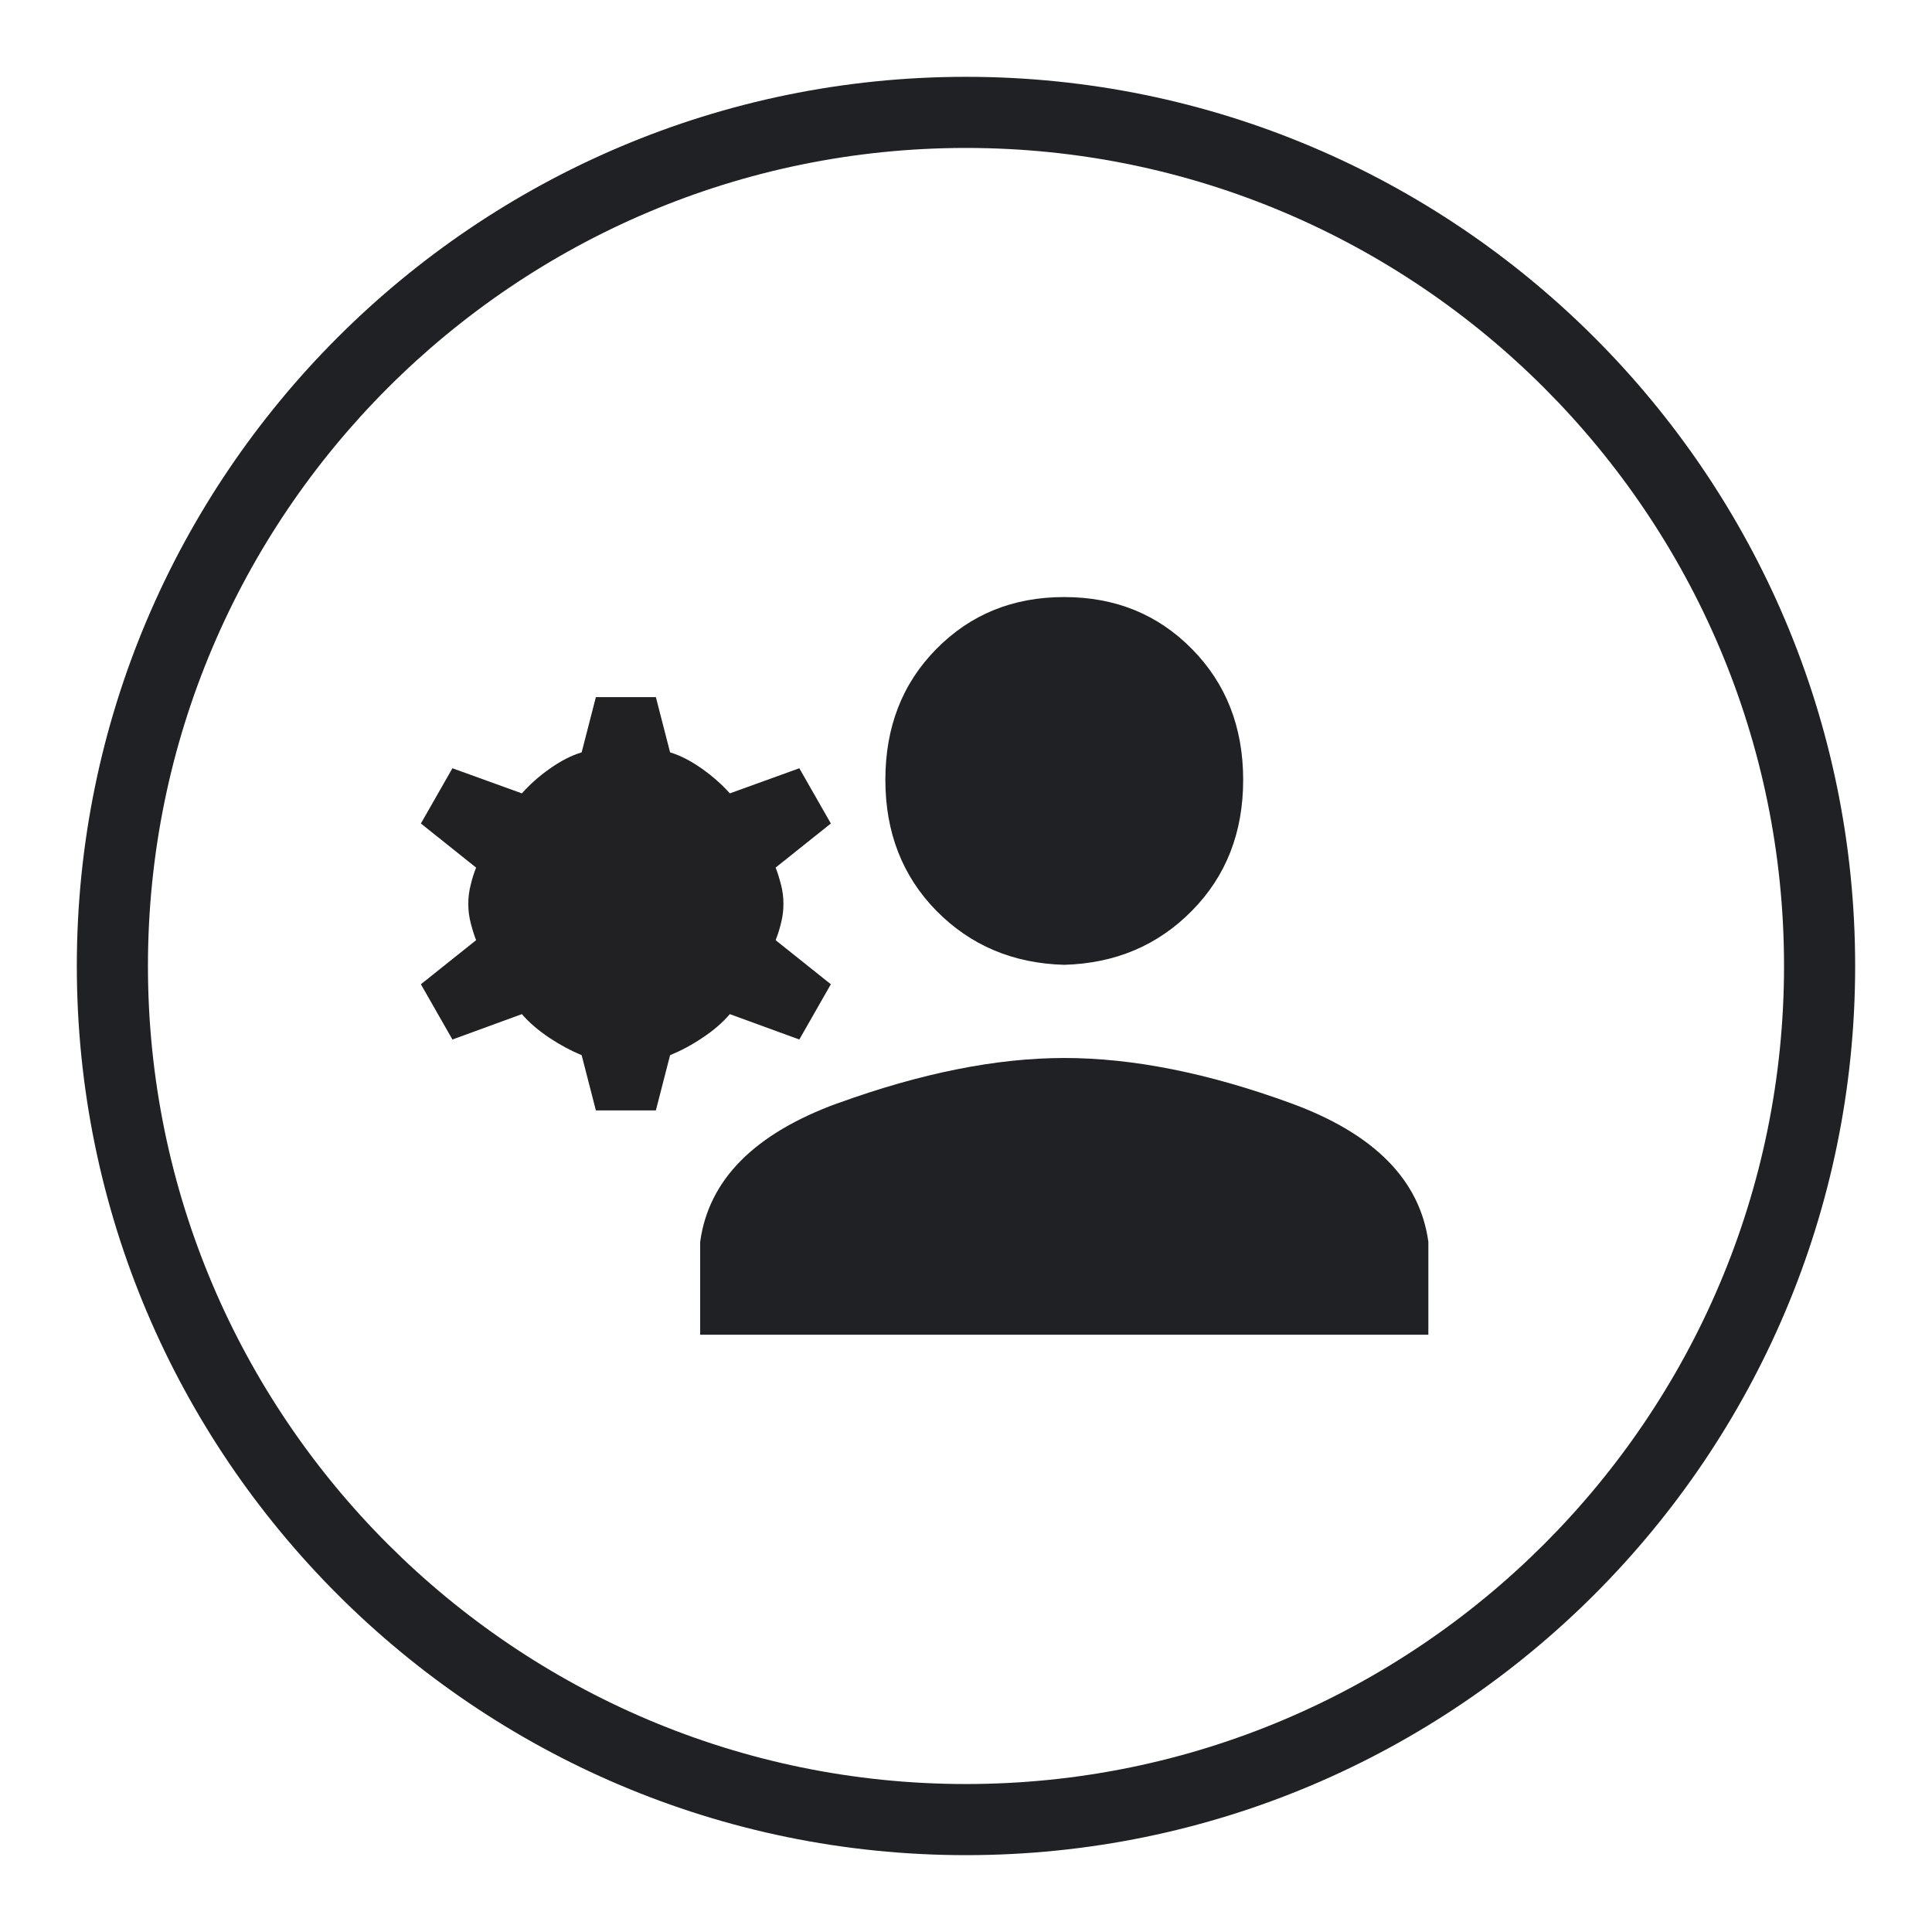 <svg width="80" height="80" viewBox="0 0 80 80" fill="none" xmlns="http://www.w3.org/2000/svg">
<path d="M39.999 76.818C19.695 76.818 3.181 60.304 3.181 39.999C3.181 19.695 19.695 3.181 39.999 3.181C60.304 3.181 76.818 19.695 76.818 39.999C76.818 60.304 60.304 76.818 39.999 76.818ZM39.999 6.126C21.325 6.126 6.126 21.325 6.126 39.999C6.126 58.674 21.325 73.873 39.999 73.873C58.674 73.873 73.873 58.674 73.873 39.999C73.873 21.325 58.674 6.126 39.999 6.126Z" fill="#202124"/>
<path d="M27.158 45.98L27.747 43.692C28.179 43.515 28.631 43.28 29.082 42.975C29.544 42.671 29.917 42.347 30.221 41.993L33.098 43.044L34.404 40.756L32.116 38.93C32.204 38.714 32.283 38.469 32.342 38.213C32.411 37.948 32.44 37.693 32.44 37.428C32.44 37.163 32.411 36.907 32.342 36.642C32.273 36.377 32.204 36.142 32.116 35.926L34.404 34.099L33.098 31.812L30.221 32.852C29.917 32.509 29.534 32.165 29.082 31.841C28.621 31.517 28.179 31.282 27.747 31.154L27.158 28.866H24.674L24.085 31.154C23.653 31.282 23.201 31.517 22.749 31.841C22.288 32.165 21.915 32.509 21.61 32.852L18.734 31.812L17.428 34.099L19.715 35.926C19.627 36.142 19.549 36.387 19.49 36.642C19.421 36.907 19.391 37.163 19.391 37.428C19.391 37.693 19.421 37.948 19.49 38.213C19.558 38.478 19.627 38.714 19.715 38.93L17.428 40.756L18.734 43.044L21.61 41.993C21.915 42.347 22.298 42.671 22.749 42.975C23.211 43.28 23.653 43.515 24.085 43.692L24.674 45.98H27.158Z" fill="#212124"/>
<path d="M49.356 37.712C50.77 36.279 51.477 34.472 51.477 32.293C51.477 30.113 50.77 28.306 49.356 26.873C47.943 25.439 46.185 24.723 44.064 24.723C41.944 24.723 40.186 25.439 38.772 26.873C37.358 28.306 36.661 30.113 36.661 32.293C36.661 34.472 37.368 36.279 38.772 37.712C40.186 39.146 41.944 39.892 44.064 39.951C46.185 39.892 47.943 39.146 49.356 37.712ZM34.678 45.685C31.242 46.942 29.347 48.846 28.993 51.419V55.268H59.145V51.419C58.792 48.856 56.897 46.942 53.461 45.685C50.024 44.428 46.892 43.809 44.074 43.809C41.256 43.809 38.124 44.438 34.688 45.685" fill="#202124"/>
</svg>
